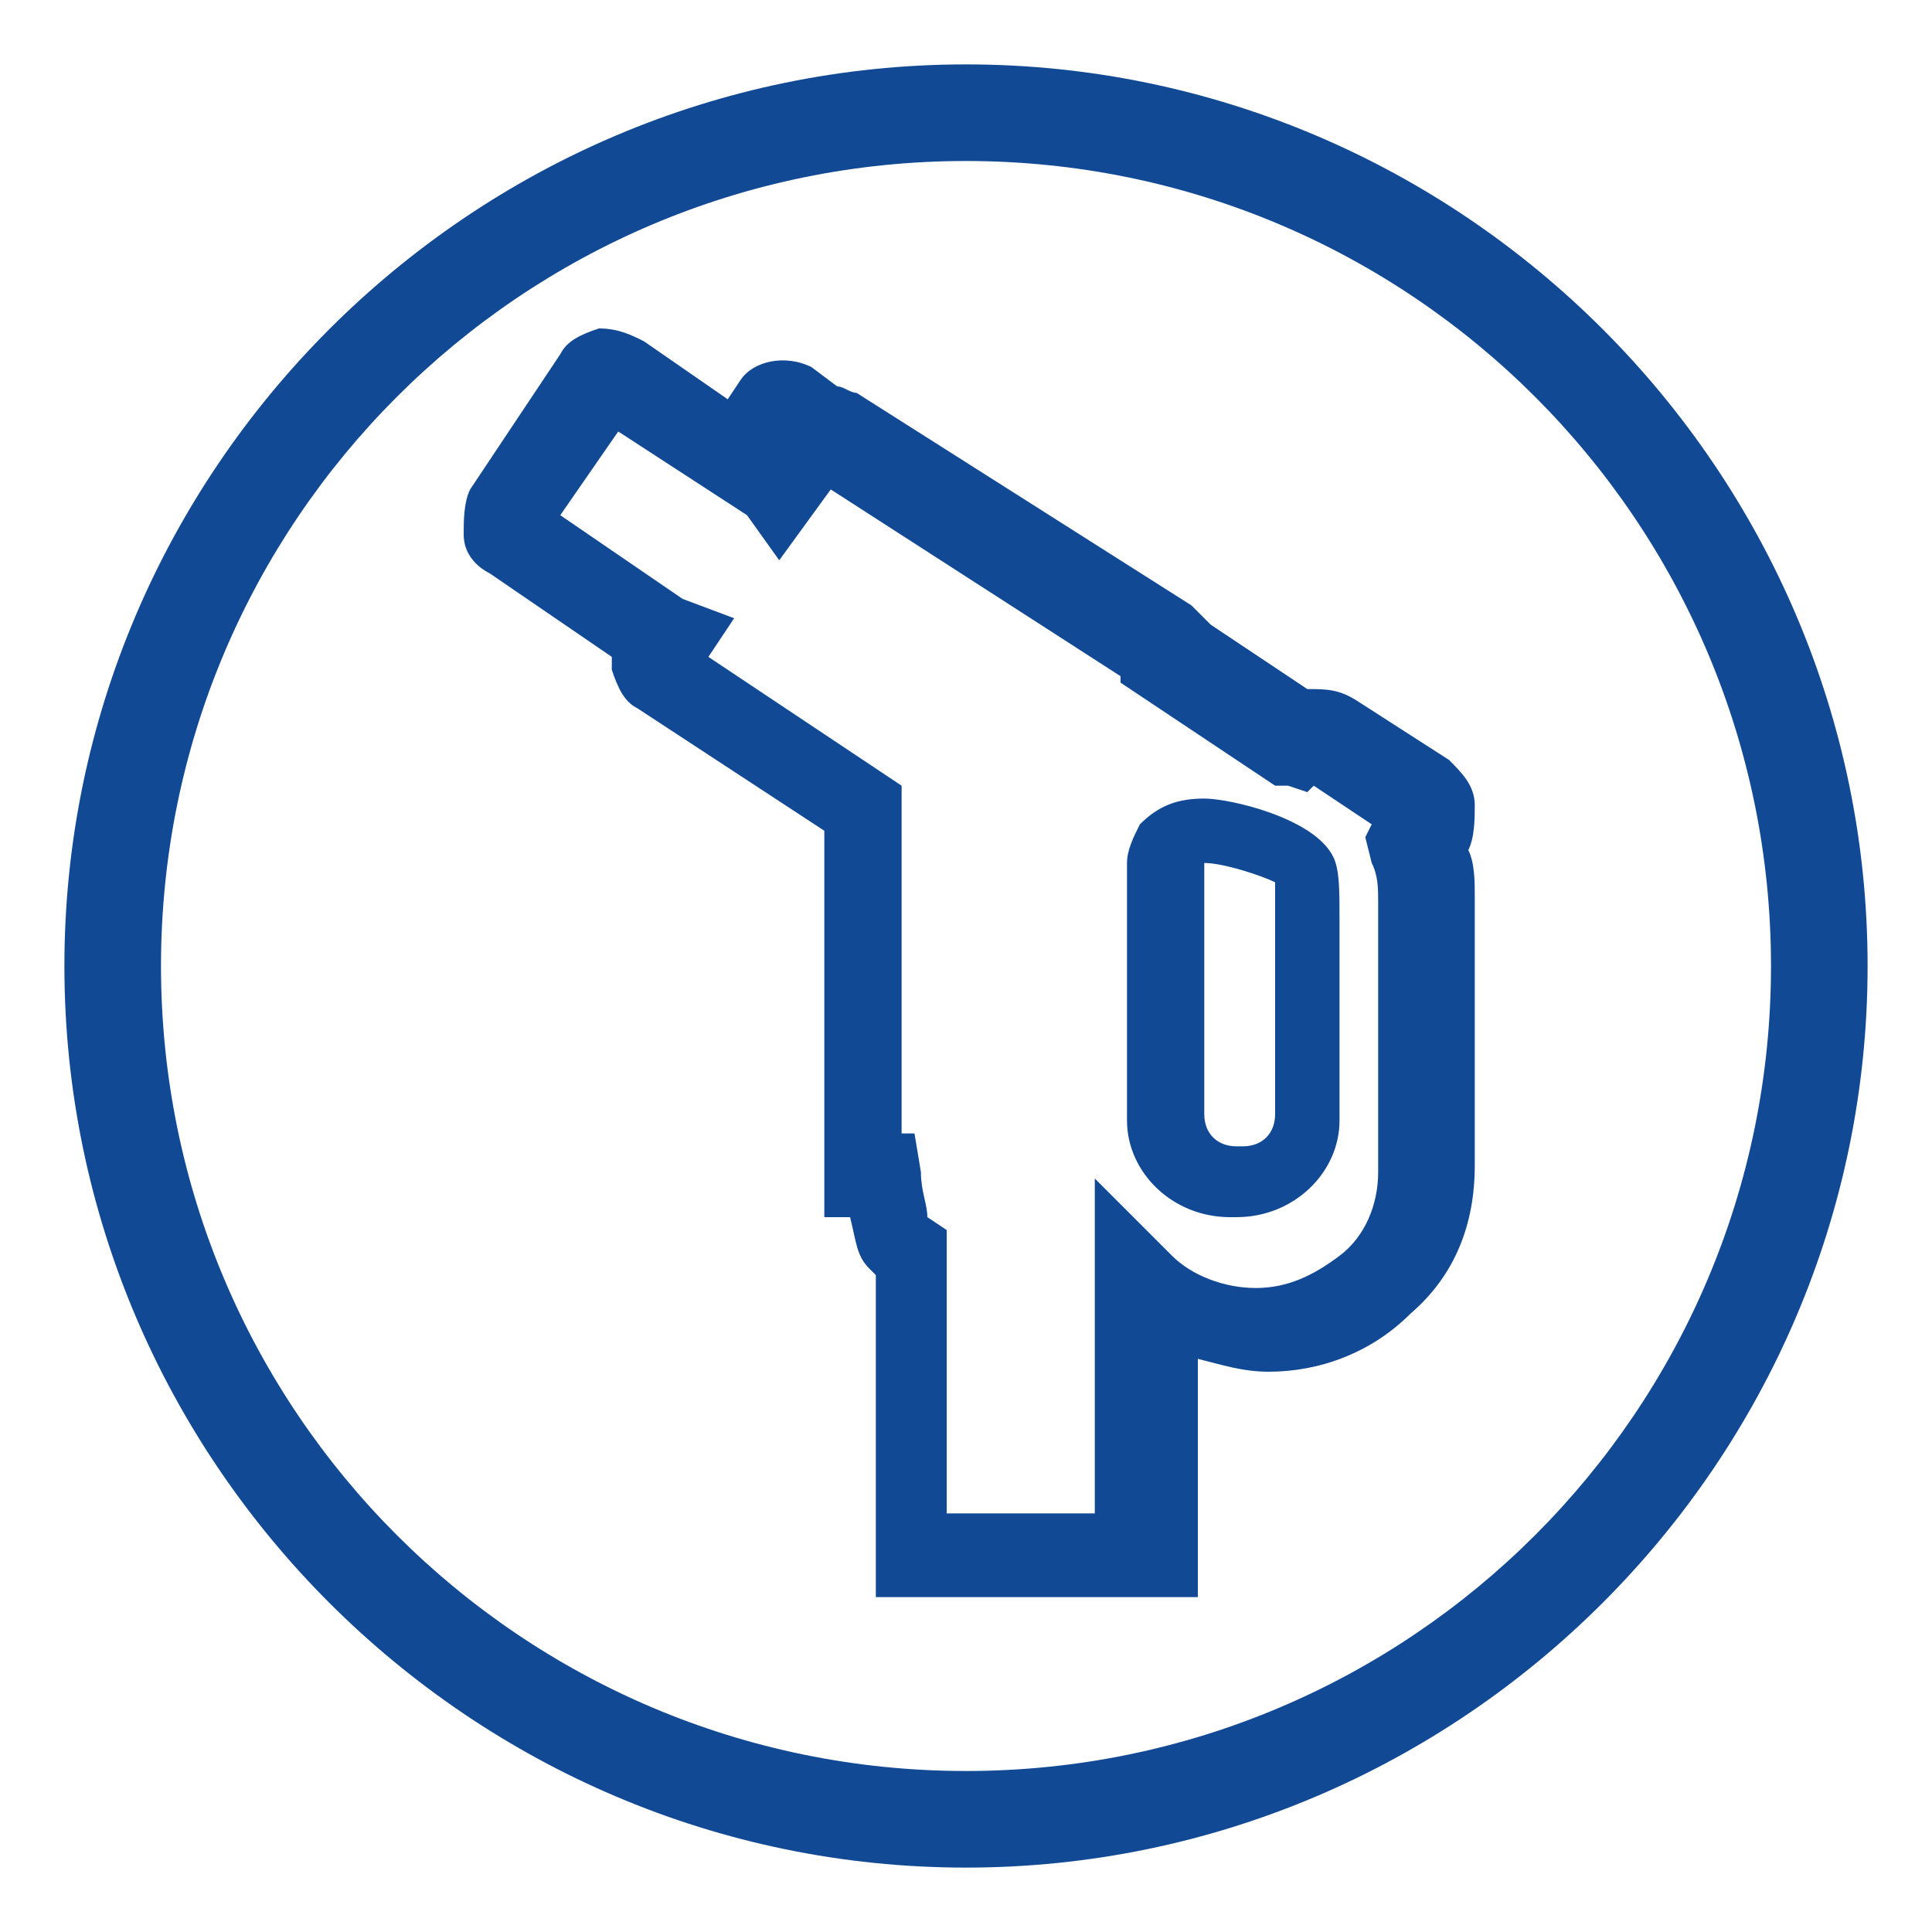 <?xml version="1.0" standalone="no"?><!DOCTYPE svg PUBLIC "-//W3C//DTD SVG 1.1//EN" "http://www.w3.org/Graphics/SVG/1.1/DTD/svg11.dtd"><svg t="1734062644277" class="icon" viewBox="0 0 1024 1024" version="1.1" xmlns="http://www.w3.org/2000/svg" p-id="42452" xmlns:xlink="http://www.w3.org/1999/xlink" width="200" height="200"><path d="M341.333 180.907l44.373 30.72 6.827-10.24c6.827-10.24 23.893-13.653 37.547-6.827l13.653 10.24c3.413 0 6.827 3.413 10.24 3.413l177.493 112.64 10.24 10.24 51.2 34.133c10.24 0 17.067 0 27.307 6.827l47.787 30.72c6.827 6.827 13.653 13.653 13.653 23.893 0 6.827 0 17.067-3.413 23.893 3.413 6.827 3.413 17.067 3.413 23.893v143.36c0 30.72-10.24 58.027-34.133 78.507-20.48 20.48-47.787 30.72-75.093 30.72-13.653 0-23.893-3.413-37.547-6.827v126.293h-170.667v-170.667l-3.413-3.413c-6.827-6.827-6.827-13.653-10.24-27.307h-13.653v-204.8L337.92 375.467c-6.827-3.413-10.24-10.24-13.653-20.48v-6.827L259.413 303.787c-6.827-3.413-13.653-10.24-13.653-20.48 0-6.827 0-17.067 3.413-23.893l47.787-71.68c3.413-6.827 10.24-10.24 20.48-13.653 10.24 0 17.067 3.413 23.893 6.827z m-13.653 47.787L296.96 273.067l64.853 44.373 27.307 10.24-13.653 20.48 102.4 68.267v184.32h6.827l3.413 20.48c0 10.24 3.413 17.067 3.413 23.893l10.24 6.827v150.187H580.267v-177.493l40.96 40.96c10.24 10.24 27.307 17.067 44.373 17.067s30.72-6.827 44.373-17.067 20.48-27.307 20.48-44.373V477.867c0-6.827 0-13.653-3.413-20.48l-3.413-13.653 3.413-6.827-30.72-20.48-3.413 3.413-10.24-3.413h-6.827l-81.92-54.613v-3.413l-153.6-98.987-27.307 37.547-17.067-23.893-68.267-44.373z m310.613 194.56c13.653 0 58.027 10.24 68.267 30.72 3.413 6.827 3.413 17.067 3.413 34.133v105.813c0 27.307-23.893 51.2-54.613 51.2h-3.413c-30.72 0-54.613-23.893-54.613-51.2v-136.533c0-6.827 3.413-13.653 6.827-20.48 10.24-10.24 20.48-13.653 34.133-13.653z m0 34.133v133.12c0 10.24 6.827 17.067 17.067 17.067h3.413c10.24 0 17.067-6.827 17.067-17.067v-102.4-3.413-17.067c-6.827-3.413-27.307-10.24-37.547-10.24z" fill="#124995" p-id="42453"></path><path d="M512 85.333c235.52 0 426.667 191.147 426.667 426.667S747.52 938.667 512 938.667 85.333 747.52 85.333 512 276.48 85.333 512 85.333M512 34.133C249.173 34.133 34.133 249.173 34.133 512s215.04 477.867 477.867 477.867 477.867-215.04 477.867-477.867S774.827 34.133 512 34.133z" fill="#124995" p-id="42454"></path></svg>